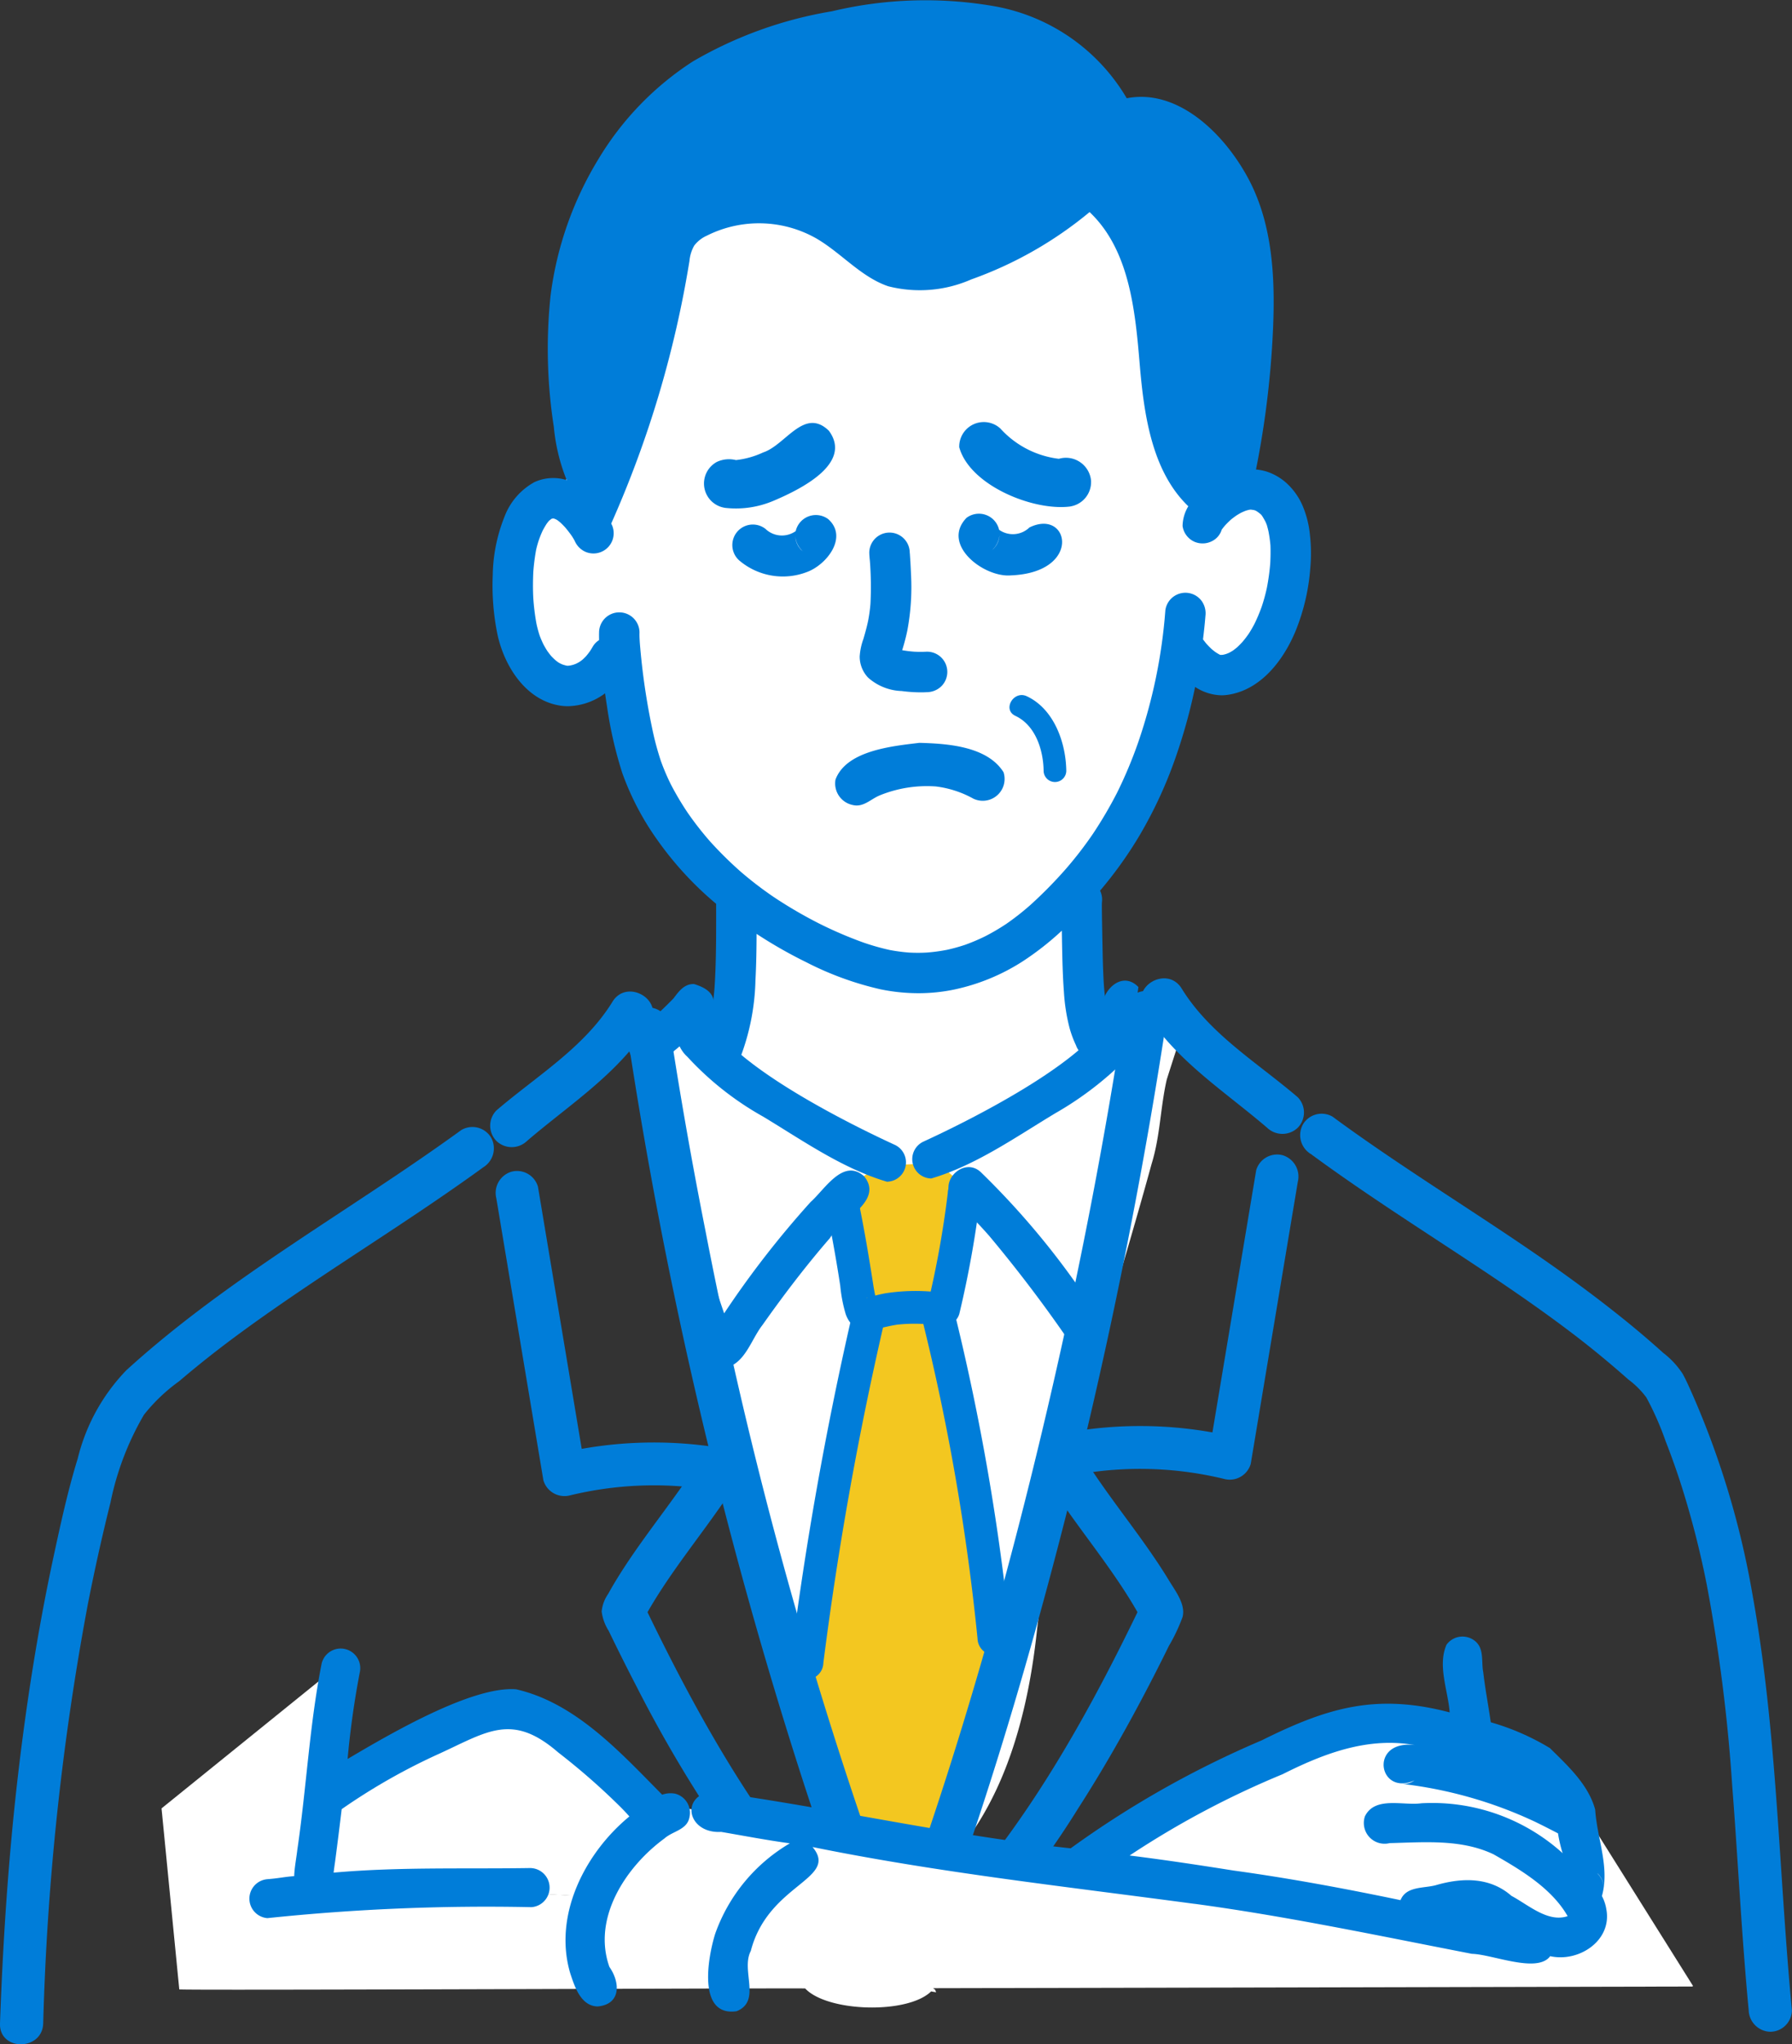 <svg id="グループ_45004" data-name="グループ 45004" xmlns="http://www.w3.org/2000/svg" xmlns:xlink="http://www.w3.org/1999/xlink" width="122.48" height="139.643" viewBox="0 0 122.48 139.643">
  <rect x="0" y="0" width="122.48" height="139.643" fill="#333333" stroke="none"/>
  <defs>
    <clipPath id="clip-path">
      <rect id="長方形_25558" data-name="長方形 25558" width="122.48" height="139.643" fill="#007dd9"/>
    </clipPath>
  </defs>
  <g id="グループ_45003" data-name="グループ 45003" clip-path="url(#clip-path)">
    <path id="パス_127261" data-name="パス 127261" d="M96.724,91.107l-.078,0-.072-.007-.066-.007-.061-.007-.056-.01-.054-.008-.051-.009-.049-.01-.046-.011-.042-.01-.042-.009-.042-.011L96.025,91l-.039-.011-.038-.011-.038-.012-.037-.012-.036-.012-.035-.012-.034-.013-.035-.012-.036-.014-.035-.013-.038-.014-.037-.015-.038-.015-.038-.015-.038-.015-.039-.015L95.4,90.77l-.037-.015-.034-.015-.032-.015-.033-.015-.031-.014-.029-.013-.028-.015-.03-.014-.028-.014-.029-.013-.028-.014-.029-.013L95,90.587l-.031-.015-.031-.014-.033-.015-.031-.016-.034-.015-.034-.016-.034-.016-.037-.016-.035-.017-.038-.017-.038-.017-.039-.019-.04-.018-.039-.017-.039-.018-.039-.017-.041-.018-.038-.016-.036-.016-.035-.015-.034-.015-.034-.015-.034-.015-.034-.015-.034-.016-.034-.015-.035-.016L94,90.134l-.035-.018-.036-.017-.038-.018-.038-.019-.039-.019-.039-.02L93.739,90l-.039-.02-.039-.019-.041-.02-.038-.019-.039-.019-.037-.017-.035-.017-.035-.018-.034-.018-.036-.017-.035-.018-.035-.018-.035-.017-.035-.017-.037-.019-.036-.019-.037-.019-.039-.019-.038-.02L93,89.632l-.042-.022-.042-.021-.044-.023-.045-.023-.046-.023-.049-.024-.049-.024-.051-.026-.052-.025-.055-.026-.054-.025-.054-.024-.054-.024L92.31,89.3l-.054-.024-.054-.024-.056-.024L92.09,89.2l-.057-.024-.058-.026-.059-.027-.062-.027-.062-.029-.065-.028L91.662,89l-.068-.029-.069-.031-.069-.03-.07-.031-.072-.029-.072-.03-.071-.029-.073-.029-.076-.032L90.95,88.7l-.074-.029-.077-.031-.078-.033-.078-.033-.08-.034-.079-.034-.078-.035-.08-.035-.08-.035-.078-.036-.075-.037-.075-.038-.069-.035-.069-.037-.066-.038-.065-.037-.065-.037-.062-.036-.062-.037L89.5,88l-.065-.038-.067-.038-.068-.039-.07-.039-.072-.038-.073-.038-.075-.039-.078-.039-.08-.039-.081-.039-.081-.039-.082-.039L88.52,87.5l-.083-.041-.083-.042-.086-.043-.086-.045-.089-.047L88,87.232l-.093-.05-.095-.053-.1-.054-.1-.054-.1-.055-.1-.056-.1-.055-.1-.055-.1-.055-.1-.055-.1-.055-.106-.054-.105-.054-.1-.051-.1-.05-.1-.049-.1-.049-.1-.047-.095-.047-.095-.048-.092-.047-.09-.047-.089-.049-.09-.05-.088-.05-.089-.051-.087-.052-.085-.051-.085-.054-.086-.055-.084-.055-.081-.054-.077-.055-.076-.054-.075-.055-.072-.055-.07-.054-.066-.052-.064-.051-.064-.05-.062-.051-.06-.05-.06-.048-.059-.049-.057-.047-.054-.046-.053-.046-.055-.046-.052-.047-.051-.046-.049-.046-.046-.045-.046-.046-.044-.047-.043-.049-.042-.048-.042-.049-.041-.05-.042-.051-.041-.052-.04-.052-.041-.054-.042-.055-.042-.055-.043-.058-.043-.056-.045-.058-.045-.058-.047-.059-.049-.062-.051-.062-.051-.064-.053-.061-.053-.06-.051-.056-.05-.056-.049-.054-.048-.051-.046-.05-.046-.049L82.445,83l-.042-.044-.043-.046-.042-.046-.042-.047-.043-.046-.042-.047-.045-.048-.043-.05-.045-.05-.046-.05-.045-.051-.045-.051-.047-.054-.048-.054-.047-.055-.049-.055-.046-.054-.047-.055-.047-.055-.048-.057-.047-.058-.049-.058-.049-.059-.05-.059-.049-.062-.051-.064-.052-.065-.052-.067-.051-.066-.051-.066-.051-.068-.052-.069-.051-.069-.052-.07-.05-.069-.05-.067-.049-.069-.047-.068-.043-.065.038-.027.042-.03.041-.028.041-.028L80.8,80.6l.036-.028.039-.025.038-.027.036-.025.037-.026.037-.024.036-.026.036-.024.036-.024.034-.024.035-.023.034-.024.034-.023.034-.022.034-.022.032-.021.033-.023.033-.021.033-.02.031-.022.031-.02.031-.02.031-.02.029-.02.032-.02.029-.019.031-.02.058-.038.029-.019.057-.038.057-.036.056-.038.055-.037.055-.038.055-.038.054-.038.051-.039.055-.038.051-.041.051-.039.027-.021.053-.041.051-.042.051-.043.05-.042.05-.044.049-.045.048-.045.049-.046.047-.047.047-.049.025-.025.024-.027.026-.028.025-.028.026-.028.024-.027.023-.028.023-.027.021-.027.041-.051a.527.527,0,0,0,.039-.051l.035-.05.031-.046.03-.047.027-.047.024-.047.024-.05.022-.056.021-.059.019-.066.009-.034.01-.035.008-.035.007-.038.008-.039L83.5,78l.008-.042.008-.042.007-.042.007-.044.007-.042.007-.043.007-.043.007-.043.006-.045.007-.044.007-.045.005-.047.007-.05.007-.049.007-.05.007-.053.008-.054.007-.055.008-.058.008-.058L83.645,77l.008-.062.009-.06.008-.062.008-.064.007-.062.009-.062.007-.061.007-.064.006-.066.005-.068.006-.068,0-.069,0-.073,0-.074,0-.075,0-.077,0-.074,0-.077,0-.077,0-.078,0-.08,0-.079,0-.081,0-.08,0-.079,0-.081,0-.081,0-.081,0-.08,0-.081,0-.081,0-.082v-.082l0-.086v-.085l0-.086v-.086l0-.086,0-.088,0-.088,0-.087,0-.089,0-.091,0-.09,0-.09,0-.089,0-.085,0-.082,0-.081,0-.08,0-.078,0-.078,0-.077,0-.077,0-.074,0-.074,0-.074,0-.072,0-.07,0-.07,0-.068,0-.066,0-.065,0-.064,0-.065,0-.062,0-.064,0-.064,0-.065,0-.064,0-.064,0-.061,0-.06,0-.059,0-.058,0-.058,0-.056,0-.056.006-.054,0-.054,0-.053,0-.053,0-.051,0-.05,0-.05,0-.049,0-.048,0-.047,0-.047,0-.046,0-.046,0-.044,0-.046,0-.043,0-.045,0-.043,0-.043,0-.042,0-.042,0-.042,0-.042,0-.042,0-.043,0-.042,0-.043,0-.042,0-.04,0-.042,0-.042,0-.041,0-.041,0-.04,0-.041,0-.039v-.041l0-.04,0-.041,0-.041V69.42l0-.043v-.049l0-.054L83.9,69.21l-.014-.068s-.015-.018-.031-.037l-.033-.035-.034-.037-.039-.041-.042-.042-.045-.045-.026-.024-.027-.027-.029-.028-.033-.03-.035-.031-.039-.037-.045-.039-.047-.042-.052-.047-.055-.048L83.22,68.5l-.063-.055-.064-.058-.065-.058-.066-.06-.066-.061-.066-.062-.065-.06-.064-.059-.063-.058-.061-.058-.059-.055-.058-.054-.057-.054-.055-.054-.055-.053-.056-.052-.054-.053-.055-.054-.058-.057-.059-.058-.059-.061-.062-.062-.061-.062-.06-.064-.061-.065-.062-.067-.064-.067-.062-.068-.061-.067-.06-.066-.061-.069-.062-.068-.062-.072-.064-.07-.064-.071-.064-.072-.065-.073-.067-.074-.067-.078-.068-.078-.068-.077-.066-.08-.069-.082-.068-.084-.067-.082-.066-.084-.064-.082-.062-.081-.064-.082-.063-.084-.062-.082-.06-.082-.059-.079-.059-.081L79.8,64.77l-.059-.081-.059-.083-.06-.081-.058-.081L79.5,64.36l-.061-.081-.062-.086-.064-.092-.065-.095-.064-.093-.064-.1-.062-.1-.064-.1-.061-.1-.06-.1-.058-.1-.057-.1-.055-.1-.054-.095-.051-.094-.051-.091-.049-.089-.05-.092-.047-.09-.049-.093-.048-.094-.049-.1-.049-.1-.05-.1L78.11,62l-.051-.108-.053-.112-.051-.113-.051-.113-.051-.115-.051-.115-.049-.115-.047-.113-.046-.111-.043-.109-.042-.109-.039-.107-.038-.107-.035-.108-.034-.108-.033-.108-.031-.112L77.336,60l-.028-.117-.028-.122-.027-.121-.027-.121L77.2,59.4l-.025-.124-.024-.123-.023-.118-.023-.119-.02-.113-.021-.112-.019-.108-.019-.108-.017-.108-.018-.105-.016-.106-.016-.109-.016-.114-.017-.116-.016-.12-.016-.119-.016-.117-.016-.116-.016-.114-.015-.114L76.813,57l-.014-.108-.012-.105-.012-.105-.011-.1-.011-.1-.011-.1-.01-.1-.011-.1-.01-.1-.01-.1-.011-.1-.011-.1-.012-.106-.014-.108-.013-.113-.016-.116-.016-.12-.017-.123-.018-.122-.017-.12-.019-.122-.018-.125-.019-.127-.019-.131-.017-.123-.017-.12L76.431,54l-.015-.112-.015-.108-.013-.106-.014-.1-.012-.1-.011-.094-.01-.089-.009-.087-.008-.085-.008-.082-.007-.078-.006-.074-.006-.073-.005-.069,0-.066,0-.065,0-.063,0-.059,0-.057,0-.055,0-.051,0-.05,0-.047,0-.046,0-.043,0-.042v-.039l0-.039,0-.038,0-.035V51.91l-.006-.065,0-.058-.006-.054-.008-.048-.007-.043-.008-.039-.009-.034-.018-.04-.025-.03-.071-.015-.043.015-.032.016-.039.026-.038.029-.043.038-.044.042-.046.047-.024.027-.027.029-.027.033-.029.035-.029.037-.032.039-.032.039-.033.042-.033.042-.034.043-.034.042-.033.042-.032.042-.034.043-.032.042-.034.041-.033.04-.032.041-.033.038-.033.038-.034.038-.034.037-.033.035-.032.034-.033.034-.034.033-.034.032-.033.03-.034.029-.035.03-.037.029-.038.028-.042.028-.041.028-.041.027-.042.027-.041.025-.043.026-.045.024-.043.024-.042.023-.042.022-.042.022-.04.021-.041.019-.04.02-.04.019-.038.018-.039.017-.038.018L74,53.285l-.04.016-.039.016-.04.016-.041.016-.04.015-.042.015-.042.014-.042.013-.042.012-.043.012-.044.012-.045.012-.045.011-.047.01-.046.011-.049.01-.047.011-.051.008-.049.009-.048.008-.05.008-.049.007-.05.007-.051.007-.051.007-.053.005-.054,0-.055,0-.054,0-.057,0h-.169l-.059,0-.059,0-.06-.006-.059-.006-.059-.005-.059-.008-.058-.01-.06-.011-.063-.012-.06-.012-.062-.016L71.7,53.48l-.064-.019-.065-.02-.066-.023-.065-.023-.065-.024-.066-.027-.067-.029-.069-.031-.068-.034-.068-.036-.066-.038-.068-.04-.067-.044-.066-.044L70.707,53l-.065-.047-.062-.047-.059-.049-.058-.051-.059-.051-.058-.054-.055-.053-.055-.054-.054-.057-.055-.059-.056-.063-.057-.066-.055-.068-.057-.07-.056-.076-.058-.08-.058-.084-.057-.083-.055-.086-.055-.089-.054-.089-.051-.089-.05-.09-.048-.089-.046-.085-.045-.083-.042-.081-.039-.08-.039-.075-.035-.073-.036-.07-.032-.07-.034-.072-.032-.074-.032-.076-.031-.077-.033-.081-.03-.089-.033-.093-.031-.1-.032-.1-.029-.107-.028-.107-.027-.108-.024-.108-.024-.108-.023-.109-.02-.1-.018-.1-.016-.1-.015-.1-.014-.1-.011-.095-.011-.093-.008-.1-.006-.094-.005-.1,0-.1,0-.1,0-.1,0-.1,0-.106,0-.107,0-.108.006-.109.006-.108L68.5,47.3l.008-.108.008-.107.01-.1.011-.1.009-.1.011-.1.012-.1.012-.1.015-.1.013-.1.016-.1.016-.1.016-.1.017-.1.019-.1.019-.095.019-.095.019-.089.019-.088.021-.086.02-.082.02-.082.02-.078.02-.077.022-.076.023-.074.022-.073.023-.071.024-.072.024-.072.026-.073.025-.073.027-.076.028-.075.028-.076.028-.074.029-.074.031-.075.031-.075.032-.073.031-.072.032-.071.034-.072.035-.073.035-.073.038-.073.037-.072.039-.072.039-.07.041-.072.042-.071.043-.071.042-.069.044-.07.045-.071.046-.069.049-.07.046-.069.049-.067.047-.066.049-.065.049-.064.048-.061.047-.059.047-.056.046-.054L70.44,42l.045-.05.044-.049.042-.046.042-.045.039-.042.038-.041.038-.038.037-.036.035-.035.034-.034.035-.033.037-.031.035-.029.035-.03.038-.028.037-.027.039-.025.039-.024.039-.023.039-.021.038-.02.037-.019.035-.019.035-.016.034-.016.034-.015.064-.027.059-.024.059-.02.055-.019.054-.018.051-.014.05-.012.05-.011.367-.182.02-.037.026-.082.011-.041.013-.049.014-.055a.551.551,0,0,0,.012-.064l.008-.036.007-.038.008-.043.007-.044.008-.046.008-.048.01-.053.008-.057.011-.062.01-.065L72.419,40l.012-.075.012-.079.015-.081.015-.086.015-.086L72.5,39.5l.018-.09.016-.094.019-.091.018-.092.017-.093.019-.092.019-.09.017-.09.019-.09.019-.089.021-.09.018-.088.021-.089.02-.093.021-.1.022-.1.023-.1.024-.111.025-.117.026-.124.029-.131.03-.134L73,37.177l.031-.14.034-.143.034-.143.035-.142.034-.135.033-.132.033-.129.032-.126.033-.121.031-.119.031-.113.03-.111.031-.11.033-.115.032-.115.035-.117.036-.12.038-.122.039-.129.043-.134.046-.139.047-.143.05-.143.048-.142.051-.144.053-.142.051-.139.052-.138.051-.135.05-.128.05-.127.05-.124.05-.124.053-.125.052-.124.054-.125.059-.13.064-.135.066-.137.069-.139.073-.139.078-.143.084-.148.085-.147.087-.148.086-.146.086-.14.082-.136.081-.131.077-.126.074-.12.07-.114.068-.111.065-.107.064-.105.064-.106.064-.107.063-.109.065-.109.065-.111.068-.114.07-.119.074-.125.078-.13.078-.128.08-.127.081-.13.084-.13.082-.127.08-.125.078-.119.074-.114.072-.112.07-.109.069-.107.068-.107.068-.105.066-.1.069-.108.072-.109.073-.112.077-.116.077-.116.082-.12.086-.124.09-.129.093-.128.095-.13.1-.128.1-.125.1-.122.095-.119.093-.116.092-.11.087-.107.089-.1.089-.1.089-.1.092-.1.093-.1.092-.1.095-.1.1-.1.105-.1.112-.1.113-.1.117-.107.122-.109.125-.111.127-.111.127-.112.124-.108.12-.105.119-.1.115-.1.111-.1.108-.093.1-.089.1-.088.1-.086.1-.086.1-.088.1-.088.105-.087.107-.089.111-.094.111-.095.112-.095.113-.1.113-.1.113-.1.116-.1.117-.1.117-.1.115-.1.113-.1.112-.1.116-.1.117-.1.12-.1.12-.1.122-.1.129-.1.135-.105.141-.107.143-.105.148-.107.147-.1.148-.1.151-.1.151-.1.15-.1.146-.092.143-.089.139-.084.136-.082.132-.077.13-.074L86.6,19.1l.123-.069.12-.065.121-.065.123-.064.121-.064.124-.062.125-.062.128-.061.13-.064.131-.06.131-.061.13-.058.124-.057.119-.052.115-.05.11-.047.107-.046.1-.044.1-.042.092-.039.09-.038.085-.035.085-.036.084-.034L89.4,17.8l.08-.031.083-.034.084-.033.088-.034.087-.034.089-.034.092-.035.092-.035.093-.035.1-.037.1-.035.093-.036.095-.036.093-.035.09-.034.09-.034.087-.034.087-.031.085-.031.082-.031.081-.028.08-.029.078-.027.078-.028.078-.027.08-.026.081-.026.081-.027.08-.026.078-.025.075-.023.074-.023.073-.023.069-.022.067-.02.065-.019.062-.019.061-.019.058-.018.058-.016.055-.017.057-.015.056-.018.059-.016.061-.018L93,16.546l.066-.018.068-.017.073-.019.073-.019.078-.02.077-.019.077-.019.078-.019.08-.017.078-.019.081-.019.082-.017.08-.019.085-.016.085-.02.089-.02.093-.02.1-.019.1-.02.1-.023.1-.019.1-.019.1-.022.1-.02.1-.02.1-.017.1-.022.1-.019.1-.02.1-.02.1-.02.1-.022.1-.021.1-.024.105-.023.109-.026.109-.024.111-.027.115-.025.117-.028.123-.025.126-.026.126-.023.126-.024.13-.023.132-.022.135-.02.138-.018.135-.018.138-.015.139-.015.14-.013.142-.012.145-.011.143-.011.146-.008.152-.008.155-.008.158-.007.156-.005.157-.006.155,0,.158,0,.157,0h.3l.146,0,.146,0,.143.006.139.008.138.008.135.011.134.012.133.014.131.015.129.015.127.015.123.016.123.018.123.016.121.018.124.018.123.019.122.019.125.019.128.022.13.021.134.026.134.028.132.027.133.033.136.033.142.034.146.038.146.038.146.039.144.039.15.041.151.042.152.042.156.043.155.043.153.044.152.043.153.043.152.044.152.045.15.046.146.045.146.046.146.047.144.047.144.049.142.048.138.05.138.051.138.052.135.055.133.055.134.058.13.057.129.058.131.061.134.062.135.064.134.063.136.067.138.069.142.073.143.075.141.079.142.079.139.081.139.086.136.087.134.088.132.089.128.088.126.089.127.09.129.093.127.094.129.093.127.095.127.1.128.1.13.1.13.1.129.1.124.1.123.1.119.1.116.1.111.1.108.1.1.094.1.093.1.095.1.1.094.095.09.095.087.093.086.1.084.094.084.1.082.1.078.094.078.1.077.1.077.1.074.1.074.1.07.1.07.1.069.1.068.1.066.1.065.1.064.1.06.1.059.105.061.109.058.111.059.113.058.116.055.116.055.119.054.12.053.126.052.129.05.132.053.138.051.143.051.146.05.151.05.151.048.148.047.147.046.15.044.148.045.147.045.147.042.145.042.143.041.143.042.146.041.147.039.148.041.15.039.154.039.159.038.162.038.166.036.169.034.169.033.168.032.171.03.173.029.174.027.174.026.172.025.17.023.171.023.172.021.171.02.17.02.167.017.168.016.169.016.17.015.171.014.171.014.171.011.17.011.173.011.173.008.17.008.168.008.165.008.159.007.159.007.16.007.157.005.152.006.15,0,.147,0,.147,0,.148,0,.15,0,.151,0,.15,0,.149v.153l0,.157,0,.158,0,.161,0,.158,0,.157v.16l0,.161v.158l0,.153v.441l0,.138v.266l0,.127V36.8l0,.138,0,.144,0,.152,0,.161,0,.161,0,.164-.006.166-.005.166-.006.162-.005.158-.006.15-.006.143-.005.139-.007.132-.005.127-.006.12-.007.112-.006.108-.005.1-.007.1-.005.091-.006.086-.007.082-.006.078-.006.076-.007.073-.005.069-.006.066-.007.064-.006.06-.006.06-.007.056-.005.055-.007.054-.005.051-.007.051-.005.05-.007.05-.007.051-.008.05-.007.049-.008.047-.007.047-.008.046-.007.044-.007.042-.008.043-.007.039-.007.039-.007.038-.007.037-.007.038-.007.037-.008.038-.007.038-.008.038-.007.038-.008.04-.008.04-.008.039-.007.041-.008.041-.008.039-.007.038-.007.038-.007.037-.012.065-.009.052-.006.038,0,.039c.028,0,.039,0,.042-.006l.06-.048.033-.02.041-.023L116.4,42l.054-.028.062-.028.034-.016.035-.016.038-.016.04-.018.042-.019.043-.018.044-.02.046-.019.049-.02.05-.02.05-.022.053-.021.052-.022.053-.021.054-.022.055-.021.054-.022.055-.02.057-.022.055-.022.056-.02.057-.02.056-.02.058-.019.058-.02.057-.019.059-.018.058-.019.058-.018.059-.017.06-.016.058-.016.059-.016.058-.015.059-.015.059-.015.056-.014.061-.012.056-.011.058-.012.058-.011.056-.01.057-.008.056-.007.055-.007.055,0,.055,0,.055,0,.054,0h.108l.054,0,.053,0,.052,0,.053,0,.052.006.052.006.051.007.05.008.051.008.051.009.05.01.051.012.05.012.05.013.049.014.049.015.048.016.049.017.047.018.047.02.046.02.047.021.046.023.046.023.044.025.046.025.044.026.043.028.043.028.043.029.043.029.045.032.043.032.042.034.042.034.042.035.041.037.041.036.04.04.041.039.039.04.039.042.038.042.038.045.038.046.037.047.036.047.035.05.034.05.035.052.033.054.032.054.033.056.031.058.03.058.029.06.028.062.025.065.028.065.026.067.024.069.025.07.023.07.023.073.023.074.02.075.02.077.02.077.019.08.019.081.016.082.016.082.015.083.014.085.013.086.012.087.011.089.009.09.01.09.009.093.007.093.007.095.006.1.005.1,0,.1,0,.1,0,.1,0,.1v.2l0,.1,0,.1,0,.1,0,.1-.005.1-.006.1-.008.1-.008.1-.009.105-.011.106-.011.105-.013.107-.014.106-.016.107-.016.107-.017.108-.02.108-.02.108-.021.108-.022.107-.024.108-.024.108-.025.108-.028.107-.028.107-.028.107-.031.107-.032.105-.032.105-.034.105-.036.106-.036.1-.037.1-.039.1-.041.1-.041.1-.042.1-.043.1-.044.1-.046.1-.047.1-.047.1-.049.1-.05.1-.05.095-.051.094-.051.093-.053.09-.052.089-.054.089-.054.088-.055.086-.055.084-.057.083-.057.082-.058.081-.056.08-.059.077-.058.077-.059.075-.061.073-.059.072-.06.07-.061.068-.06.067-.063.065-.062.062-.062.062-.064.061-.062.058-.064.057-.064.055-.063.054-.065.053-.064.05-.065.05-.065.047-.065.047-.066.045-.065.043-.065.042-.064.041-.067.04-.065.038-.065.036-.066.036-.065.034-.065.031-.066.031-.065.03-.067.027-.065.027-.065.024-.067.023-.065.021-.066.02-.067.018-.065.017-.066.016-.068.012-.066.012-.065.012-.065.009-.065.009-.066.005-.065.006-.064,0-.065,0-.064,0-.063,0-.064,0-.063,0-.062-.006-.06-.005-.062-.008-.059-.008-.061-.01-.061-.012-.057-.013-.059-.015-.055-.015-.057-.016-.056-.018-.055-.02-.055-.02-.054-.021-.054-.023-.052-.024-.051-.024-.051-.027-.05-.027-.05-.028-.048-.029-.047-.03-.046-.033-.046-.033-.045-.032-.046-.034-.041-.035-.042-.037-.042-.036-.039-.038-.04-.038-.039-.039-.036-.039-.037-.041-.035-.04-.035-.042-.034-.04-.033-.042-.031-.042-.031-.042-.03-.043-.029-.042-.027-.042-.028-.042-.026-.041L114.752,52l-.024-.041-.024-.041-.023-.041-.022-.04-.021-.039-.019-.034-.018-.031h0c-.01,0-.03-.025-.037-.034l.023.034.008.051.006.059,0,.07v.039l0,.042v.09l0,.049v.051l0,.054,0,.055,0,.058,0,.059-.005.061-.006.064-.006.066-.007.066-.007.069-.008.071-.01.072-.009.074-.011.075-.011.077-.012.078-.012.081-.015.081-.013.083-.015.084-.017.085-.016.086-.018.088-.017.088-.019.09-.019.091-.02.09-.02.091-.021.092-.022.093-.024.093-.023.095-.023.094-.024.094-.024.1-.026.095-.025.1-.025.1-.027.1-.027.1-.027.1-.028.1-.028.1-.028.1-.03.1-.029.1-.031.1-.031.1-.033.1-.033.1-.034.1-.034.1-.035.1-.037.1-.036.1-.038.1-.038.1-.038.105-.041.1-.039.105-.041.107-.04.105-.042.107-.042.108-.042.106-.043.108-.043.108-.043.108-.045.109-.046.109-.044.11-.045.11-.046.111-.047.112-.047.112-.047.112-.049.114-.047.113-.048.113-.049.114-.048.115-.05.115-.048.115-.05.115-.05.114-.05.116-.05.115-.051.115L112,60.6l-.05.115-.05.115-.05.113-.05.115-.05.113-.05.112-.048.114-.05.111-.048.112-.048.109-.049.111-.049.108-.047.108-.048.107-.047.105-.049.1-.047.1-.049.1-.048.1-.047.1-.049.1-.049.1-.048.1-.05.1-.049.1-.05.1-.05.1-.05.1-.05.095-.051.094-.051.094-.051.093-.051.092-.051.09-.051.09-.053.09-.052.089-.051.089-.053.088-.052.088-.053.086-.053.086-.052.086L109.8,65l-.052.085-.054.084-.053.084-.054.083-.053.082-.052.082-.054.081-.052.08-.053.079-.054.08-.053.078-.052.077-.053.077-.053.077L109,66.21l-.052.076-.053.074-.051.074-.051.073-.051.071-.051.07-.05.072-.05.07-.049.069-.048.065-.047.066-.046.065-.045.062-.045.061-.042.059-.042.059-.041.057-.038.055-.038.054-.037.053-.035.051-.034.051-.033.048-.031.047-.029.047-.028.046-.028.045-.025.045-.026.043-.023.043-.023.042-.022.042-.019.042-.019.041-.018.042-.017.041-.016.042-.014.041-.013.042-.012.042-.011.043-.011.043-.008.043-.008.044-.008.044-.007.045-.007.046-.006.047,0,.046,0,.049,0,.047,0,.05,0,.05,0,.05V69.2l0,.054v.056l0,.058,0,.058,0,.06,0,.061,0,.064,0,.063,0,.065,0,.068.006.067,0,.069.006.07.006.07.005.072.007.073.005.073.007.073.006.076.007.074.007.077.007.077.008.077.007.078.007.08.008.08.007.081.008.081.008.082.007.084.008.083.008.085.007.085.008.086.008.088.008.087.007.088.008.087.008.089.008.089.008.09.008.089.008.09.01.09.008.09.008.089.01.09.01.091.009.089.01.09.009.089.01.09.011.089.01.089.011.089.01.088.011.089.009.088.011.088.009.087.011.086.009.086.011.086.01.086.011.085.011.087.011.085.009.083.011.085.011.084.012.083.011.084.011.084.012.082.011.083.012.082.011.081.012.082.011.081.012.081.012.079.012.078.011.08.012.077.012.077.013.077.012.077.013.075.014.075.013.074.014.074.015.075.015.073.015.073.015.072.015.073.018.071.015.071.017.07.016.07.018.069.016.069.019.068.017.066.019.066.019.066.019.065.02.064.02.064.02.063.021.062.023.062.023.06.023.061.023.059.027.059.023.059.027.058.026.058.025.058.027.055.026.057.027.055.027.054.028.054.027.052.028.052.028.051.028.05.03.05.028.049.03.047.029.047.031.044.032.046.031.042.031.043.031.043.032.042.033.041.033.039.033.038.033.038.032.037.034.035.033.035.034.033.034.034.034.031.034.031.033.029.034.028.034.028.034.027.034.025.034.026.034.024.032.024.034.023.034.021.034.022.035.02.034.019.034.019.034.018.034.016.033.016.034.015.033.013.032.014.033.012.033.012.062.02.063.016.058.016v0l.062.01.059,0,.059,0,.059-.006.058-.008a.1.1,0,0,1,.036-.01c.014,0,.019.007.02.015l.058-.034.055-.018.055-.021.054-.024.052-.026.053-.029.052-.033.051-.034.05-.038.052-.038.047-.041s.043-.035.051-.04l.046-.039.048-.038.046-.035.047-.032.044-.027.043-.024.045-.017.043-.012.046-.007h.046l.045,0,.05.014.048.016.051.021.054.028.056.034.059.038.031.023.033.023.032.024.033.025.034.027.035.03.036.029.036.031.037.034.037.034.038.035.038.037.039.038.039.038.04.039.041.04.041.042.042.042.042.043.042.043.014.014-.15.116-.171.133-.18.14-.187.143-.192.146-.192.146-.189.142-.191.143-.192.14-.185.138-.179.132-.173.127-.162.12-.154.115-.152.116-.151.118-.147.116-.142.116-.142.118-.141.12-.144.126-.144.128-.144.13-.146.134-.146.132-.146.137-.15.139-.148.138-.146.132-.141.128-.139.124-.14.122-.135.116-.134.111-.131.108-.134.106-.136.105-.142.108-.146.11-.151.113-.157.113-.162.118-.169.121-.174.125-.175.126-.178.124-.177.125-.173.12-.173.12-.174.121-.173.118-.175.119-.17.113-.162.108-.16.108-.162.111-.159.109-.157.109-.152.108-.147.107-.146.107-.144.107-.142.106-.139.1-.136.1-.131.1-.13.1-.127.1-.125.089-.118.085-.115.081-.109.075-.108.073-.108.073-.108.073-.111.073-.113.073-.115.074-.12.075-.126.077-.132.078-.135.078-.138.077-.14.077-.143.074-.144.073-.142.069-.138.065-.134.061-.13.056-.127.054-.127.052-.125.051-.123.049-.12.047-.117.046-.117.043-.115.042L98.8,90.7l-.112.038-.108.035-.1.032-.1.028-.1.028-.1.025-.1.024-.095.024-.092.021-.1.022L97.7,91l-.093.019-.091.017-.094.016-.091.014-.094.013-.093.011-.09.008-.086.006-.085,0-.082,0Z" transform="translate(-33.673 -7.572)" fill="#fff"/>
    <path id="パス_127262" data-name="パス 127262" d="M122.1,67.473a6.754,6.754,0,0,0-.509-1.942,4.49,4.49,0,0,0-1.1-1.527,3.762,3.762,0,0,0-1.382-.786,3.816,3.816,0,0,0-2.79.275,6.625,6.625,0,0,0-1.958,1.446,2.7,2.7,0,0,0-.958,2.009,1.386,1.386,0,0,0,.831,1.085,1.413,1.413,0,0,0,1.235-.079,1.3,1.3,0,0,0,.61-.754c0-.006.005-.009.008-.014.077-.105.158-.206.242-.3.108-.116.22-.227.337-.335s.253-.2.385-.3c.121-.078.245-.151.374-.22.1-.045.193-.086.291-.124.076-.024.15-.045.227-.064l.078-.012h.058c.057.007.115.015.172.024l.1.025c.018.007.035.015.052.023.041.023.081.047.122.073.074.054.147.111.217.169l.041.041c.019.024.038.048.056.074q.124.194.231.4c.029.067.058.136.086.205.046.153.086.307.121.464a9.268,9.268,0,0,1,.131.937c.015.411.008.818-.013,1.229a15.042,15.042,0,0,1-.231,1.681,12.129,12.129,0,0,1-.348,1.27,11.576,11.576,0,0,1-.494,1.179c-.123.235-.254.464-.4.687q-.2.288-.429.558c-.114.124-.232.243-.355.359-.094.079-.19.154-.29.227-.073.046-.147.089-.223.131s-.155.069-.235.1c-.059.018-.117.034-.177.049-.038.007-.074.012-.112.016s-.059,0-.089,0l-.038,0-.039-.018c-.09-.05-.179-.1-.266-.16s-.19-.143-.282-.22c-.125-.117-.245-.241-.361-.37-.079-.093-.151-.194-.227-.291.066-.537.124-1.074.167-1.613a1.447,1.447,0,0,0-.275-1.033,1.383,1.383,0,0,0-2.465.658,35.974,35.974,0,0,1-1.851,9.008,30,30,0,0,1-1.467,3.491,28.894,28.894,0,0,1-1.629,2.769,26.178,26.178,0,0,1-1.852,2.4,30.129,30.129,0,0,1-2.431,2.469,17.948,17.948,0,0,1-1.633,1.281,14.76,14.76,0,0,1-1.463.858,13.311,13.311,0,0,1-1.354.575A12.234,12.234,0,0,1,97.3,95.9a11.857,11.857,0,0,1-1.389.188,11.125,11.125,0,0,1-1.2,0,12.15,12.15,0,0,1-1.321-.176,15.988,15.988,0,0,1-1.8-.509,27.684,27.684,0,0,1-3.018-1.294,30.388,30.388,0,0,1-3.119-1.82,25.073,25.073,0,0,1-2.236-1.712l0,0a26.058,26.058,0,0,1-2.11-2.082,21.721,21.721,0,0,1-1.521-1.947A19.863,19.863,0,0,1,78.428,84.6a15.322,15.322,0,0,1-.683-1.6,19.455,19.455,0,0,1-.6-2.257,46.113,46.113,0,0,1-.836-5.782c-.016-.243-.033-.489-.024-.731a1.382,1.382,0,1,0-2.764,0c-.006.17,0,.343,0,.515a1.294,1.294,0,0,0-.434.45c-.059.1-.12.205-.185.3-.081.115-.166.224-.256.331-.069.076-.142.147-.216.216s-.131.105-.2.156-.141.085-.212.124-.139.061-.209.088-.143.041-.213.058-.128.019-.193.027h-.047l-.078-.011c-.067-.018-.135-.037-.2-.056s-.146-.058-.217-.091l-.133-.077c-.073-.054-.145-.11-.216-.168-.093-.086-.183-.175-.27-.268-.089-.109-.174-.22-.256-.335-.1-.155-.191-.313-.277-.475-.092-.19-.174-.383-.249-.581a8.075,8.075,0,0,1-.219-.816,15.614,15.614,0,0,1-.216-1.744c-.032-.593-.026-1.186,0-1.778a14.6,14.6,0,0,1,.195-1.527c.054-.236.12-.47.2-.7.075-.208.157-.413.251-.613.082-.157.173-.309.268-.459.046-.062.092-.122.14-.182.013-.013.026-.024.038-.036.048-.041.1-.08.15-.116v0l.016-.007c.021-.007.043-.012.066-.017l.034-.006.013,0,.083.023.092.039c.033.017.065.036.1.056.065.047.127.1.189.148.12.111.235.227.346.348q.239.282.45.583c.072.109.14.222.2.336l.008.017a1.434,1.434,0,0,0,.735.734,1.383,1.383,0,0,0,1.812-1.812,7.136,7.136,0,0,0-.954-1.471,5.14,5.14,0,0,0-1.787-1.479,3.068,3.068,0,0,0-2.57,0,4.5,4.5,0,0,0-2.046,2.369,11.176,11.176,0,0,0-.8,3.965,16.706,16.706,0,0,0,.312,4.015c.455,2.195,1.948,4.585,4.351,4.923a3.418,3.418,0,0,0,.472.033,4.394,4.394,0,0,0,2.468-.826c.025-.018.047-.04.072-.058.043.29.084.579.131.868a27.8,27.8,0,0,0,1.05,4.586,18.738,18.738,0,0,0,2.36,4.518,22.914,22.914,0,0,0,4.053,4.41c0,1.908.016,3.818-.109,5.721a17.441,17.441,0,0,1-.258,1.941,12.256,12.256,0,0,1-.354,1.326c-.119.325-.253.646-.4.958-.12.23-.249.452-.39.668q-.168.239-.358.462l-.158.168a1.379,1.379,0,0,0,.988,2.356,1.327,1.327,0,0,0,.966-.4A8.482,8.482,0,0,0,83.12,103.4a15.821,15.821,0,0,0,1.09-5.423c.057-1.055.073-2.11.077-3.166a31.485,31.485,0,0,0,3.406,1.942A21.539,21.539,0,0,0,92.769,98.6a12.925,12.925,0,0,0,2.577.264,11.978,11.978,0,0,0,2.379-.236,14,14,0,0,0,4.768-1.952,19.825,19.825,0,0,0,2.657-2.084c.006.281.009.562.014.842.021,1.115.045,2.23.129,3.344a12.779,12.779,0,0,0,.391,2.483,7.194,7.194,0,0,0,.431,1.153,1.307,1.307,0,0,0,.177.344,6.187,6.187,0,0,0,1.562,1.866,1.322,1.322,0,0,0,.829.285,1.38,1.38,0,0,0,.86-2.474c-.038-.031-.077-.062-.114-.094-.11-.1-.216-.207-.318-.318-.085-.1-.167-.208-.244-.317-.06-.1-.117-.2-.175-.3-.074-.194-.173-.383-.248-.577a7.543,7.543,0,0,1-.2-.741,15.98,15.98,0,0,1-.226-1.883c-.065-1.059-.078-2.12-.1-3.181-.009-.524-.02-1.049-.027-1.573,0-.263-.011-.528,0-.791a.064.064,0,0,0,0-.015.067.067,0,0,1,0,.013v0a1.409,1.409,0,0,0-.127-.8,27.76,27.76,0,0,0,2.558-3.538,29.528,29.528,0,0,0,2.5-5.264,37.943,37.943,0,0,0,1.439-5.115,3.374,3.374,0,0,0,1.8.572,2.857,2.857,0,0,0,.413-.03c2.313-.325,3.885-2.443,4.7-4.479a14.232,14.232,0,0,0,.961-4.214,11.133,11.133,0,0,0-.037-2.316" transform="translate(-32.576 -31.017)" fill="#007dd9"/>
    <path id="パス_127263" data-name="パス 127263" d="M113.233,6.715A13.17,13.17,0,0,0,104.281.443a27.5,27.5,0,0,0-11.2.328A27.935,27.935,0,0,0,83.588,4.19a20.463,20.463,0,0,0-6.462,6.672,23.581,23.581,0,0,0-3.274,9.325,34.688,34.688,0,0,0,.223,8.979A12.842,12.842,0,0,0,75.08,33.1a4.972,4.972,0,0,0,2.907,2.686,72.729,72.729,0,0,0,5.357-17.96,2.6,2.6,0,0,1,.322-1.043,2.2,2.2,0,0,1,.864-.683A7.939,7.939,0,0,1,92,16.279c1.712.99,3.05,2.63,4.92,3.273a8.741,8.741,0,0,0,5.687-.465,26.648,26.648,0,0,0,8.085-4.6c2.7,2.555,3.112,6.638,3.422,10.346s.9,7.816,3.79,10.16a12.028,12.028,0,0,1,3.984-2.06,63.026,63.026,0,0,0,1.339-10.4c.159-3.531-.018-7.219-1.686-10.335s-4.84-6.162-8.308-5.486" transform="translate(-36.221 0)" fill="#007dd9"/>
    <path id="パス_127264" data-name="パス 127264" d="M109.935,11.391a9.486,9.486,0,0,0,4.257,8.676c.836.548,1.613-.793.782-1.338a7.943,7.943,0,0,1-3.489-7.338c.088-.992-1.461-.986-1.549,0" transform="translate(-54.048 -5.237)" fill="#007dd9"/>
    <path id="パス_127265" data-name="パス 127265" d="M122.728,11.382a9.953,9.953,0,0,0,4.467,8.583c.833.551,1.611-.789.782-1.338a8.371,8.371,0,0,1-3.7-7.246c.034-1-1.515-1-1.549,0" transform="translate(-60.354 -5.23)" fill="#007dd9"/>
    <path id="パス_127266" data-name="パス 127266" d="M158.417,31.829a10.932,10.932,0,0,1-3.352,4.792c-.765.64.335,1.731,1.1,1.1a12.432,12.432,0,0,0,3.751-5.475c.33-.943-1.166-1.348-1.494-.412" transform="translate(-76.132 -15.392)" fill="#007dd9"/>
    <path id="パス_127267" data-name="パス 127267" d="M157.188,48.922a3.44,3.44,0,0,0,4.388-2.975Z" transform="translate(-77.304 -22.596)" fill="#007dd9"/>
    <path id="パス_127268" data-name="パス 127268" d="M92.376,167.7c2.067,6.349,2.51,12.846,5.02,18.9,1.624,3.544,3.691,7.383,7.087,9.6,6.053-3.987,8.268-11.369,9.006-18.457,1.329-10.926,4.872-20.966,7.825-31.745.591-1.92.591-3.839,1.034-5.759.272-.856.544-1.7.817-2.542a28.243,28.243,0,0,1-2.391-2.466c-2.943,2.074-5.445,4.691-8.511,6.6-3.541,2.638-6.626,4.987-10.852,2.112-2.877-1.381-5.935-2.58-8.475-4.541a46.854,46.854,0,0,1-3.308-3.909,23.238,23.238,0,0,0-3.008,2.3c.326,1.444.68,2.892.882,4.37,1.328,8.859,2.067,17.275,4.872,25.544" transform="translate(-42.6 -66.503)" fill="#fff"/>
    <path id="パス_127269" data-name="パス 127269" d="M110.667,157.942l2.3-1.441,3.923-.166,1.453,1.273-1.453,8.122,4.114,24.2-6.846,20.26-6.846-20.149,3.936-23-1.239-8.041Z" transform="translate(-52.776 -76.884)" fill="#f3c720"/>
    <path id="パス_127270" data-name="パス 127270" d="M94.776,133.7c.031.012.056.033.086.044l-.086-.044" transform="translate(-46.61 -65.751)" fill="#007dd9"/>
    <path id="パス_127271" data-name="パス 127271" d="M105.754,143.885c-3.414-1.57-10.5-5.173-12.441-8.239a1.328,1.328,0,0,0-.457-1.972c-2.462-.783-2.681,2.945-1.272,4.193a20.854,20.854,0,0,0,5.193,4.1c2.7,1.63,5.415,3.544,8.455,4.443a1.321,1.321,0,0,0,.522-2.526" transform="translate(-44.613 -65.687)" fill="#007dd9"/>
    <path id="パス_127272" data-name="パス 127272" d="M100.4,145.391c-1.422-1.251-2.676.908-3.64,1.762a65.194,65.194,0,0,0-5.915,7.611c-1.888-5.411-3.076-11.036-5.351-16.312,1.205-1.256,7.268-5,3.291-6.183-.664-.023-1.046.507-1.4.98a29.787,29.787,0,0,1-3.3,2.918c.315.813.637,1.618.959,2.423v-.148c.79,6.986,4.255,13.278,5.79,20.07,1.432-.257,1.834-1.932,2.628-2.948,1.427-2.02,2.926-3.992,4.544-5.863l-.013.014c.037-.041.075-.084.111-.126l-.033.039c.77-1.3,3.729-2.537,2.33-4.238" transform="translate(-41.351 -65.048)" fill="#007dd9"/>
    <path id="パス_127273" data-name="パス 127273" d="M138.141,132.25c-1.387-1.431-3.167,1.011-2.238,2.314-1.93,3.055-9.027,6.671-12.441,8.239a1.321,1.321,0,0,0,.522,2.525c3.04-.9,5.749-2.813,8.454-4.443a22.754,22.754,0,0,0,4.987-3.843c.163-1.576.5-3.189.716-4.792" transform="translate(-60.333 -64.825)" fill="#007dd9"/>
    <path id="パス_127274" data-name="パス 127274" d="M138.274,164.381c-.247.757-.5,1.512-.763,2.265a54.549,54.549,0,0,0-7.69-9.373c-1.19-1.223-3.095.68-1.865,1.864a30.745,30.745,0,0,1,2.33,2.374l-.034-.039.111.126-.013-.014a94.265,94.265,0,0,1,6.274,8.4,23.135,23.135,0,0,0,1.65-5.6" transform="translate(-62.732 -77.151)" fill="#007dd9"/>
    <path id="パス_127275" data-name="パス 127275" d="M84.36,137.289a323.077,323.077,0,0,0,11.931,50.765q2.16,6.694,4.673,13.266a1.519,1.519,0,0,0,1.816,1.031,1.487,1.487,0,0,0,1.031-1.816,304.224,304.224,0,0,1-14.122-49.872q-1.4-7.051-2.482-14.16a1.487,1.487,0,0,0-1.816-1.031,1.514,1.514,0,0,0-1.031,1.816" transform="translate(-41.475 -66.602)" fill="#007dd9"/>
    <path id="パス_127276" data-name="パス 127276" d="M74.282,133.978c-1.923,3.123-5.2,5.082-7.929,7.421a1.489,1.489,0,0,0,0,2.088,1.507,1.507,0,0,0,2.088,0c2.954-2.533,6.307-4.634,8.391-8.019,1-1.623-1.554-3.108-2.55-1.491" transform="translate(-32.422 -65.546)" fill="#007dd9"/>
    <path id="パス_127277" data-name="パス 127277" d="M66.722,159.265q1.608,9.632,3.217,19.264a1.5,1.5,0,0,0,1.816,1.031,24.392,24.392,0,0,1,9.618-.377,1.522,1.522,0,0,0,1.816-1.031,1.489,1.489,0,0,0-1.031-1.816,28.157,28.157,0,0,0-11.188.377l1.816,1.032q-1.608-9.633-3.217-19.264a1.488,1.488,0,0,0-1.816-1.031,1.512,1.512,0,0,0-1.031,1.816" transform="translate(-32.799 -77.409)" fill="#007dd9"/>
    <path id="パス_127278" data-name="パス 127278" d="M87.415,196.189c-1.568,2.42-3.411,4.647-4.982,7.064-.377.579-.738,1.169-1.072,1.774a2.545,2.545,0,0,0-.446,1.2,3.22,3.22,0,0,0,.479,1.322q.926,1.917,1.907,3.807a90.206,90.206,0,0,0,9.148,14.418,50.376,50.376,0,0,0,6.169,6.57,1.512,1.512,0,0,0,2.088,0,1.491,1.491,0,0,0,0-2.088c-7.582-6.678-12.726-15.764-17.04-24.774v1.491c1.761-3.318,4.264-6.15,6.3-9.292,1.037-1.6-1.519-3.082-2.55-1.491" transform="translate(-39.793 -96.148)" fill="#007dd9"/>
    <path id="パス_127279" data-name="パス 127279" d="M31.549,151.659c-7.6,5.518-15.926,10.067-22.908,16.417a13.183,13.183,0,0,0-3.329,6.04c-.7,2.268-1.2,4.607-1.7,6.927-1.042,4.889-1.817,9.833-2.393,14.8C.572,201.439.2,207.066,0,212.7c-.067,1.9,2.887,1.9,2.953,0a181.4,181.4,0,0,1,3.062-28.69q.683-3.472,1.54-6.908a19.6,19.6,0,0,1,2.283-5.977,11.909,11.909,0,0,1,2.394-2.283q1.268-1.081,2.585-2.1c1.768-1.366,3.6-2.653,5.444-3.908,4.25-2.888,8.617-5.6,12.777-8.621a1.519,1.519,0,0,0,.53-2.02,1.488,1.488,0,0,0-2.02-.53" transform="translate(0 -74.479)" fill="#007dd9"/>
    <path id="パス_127280" data-name="パス 127280" d="M135.143,134.294c-1.311,8.658-2.969,17.264-4.924,25.8-2,8.721-4.3,17.378-7,25.908-1.439,4.544-2.995,9.052-4.7,13.5a1.487,1.487,0,0,0,1.031,1.816,1.509,1.509,0,0,0,1.816-1.031c3.088-8.037,5.684-16.259,7.969-24.558q3.581-13,6.158-26.253,1.4-7.172,2.5-14.4a1.524,1.524,0,0,0-1.031-1.816,1.487,1.487,0,0,0-1.816,1.031" transform="translate(-58.248 -65.515)" fill="#007dd9"/>
    <path id="パス_127281" data-name="パス 127281" d="M153.686,133.694c2.083,3.385,5.437,5.486,8.391,8.019a1.515,1.515,0,0,0,2.088,0,1.489,1.489,0,0,0,0-2.088c-2.728-2.339-6.007-4.3-7.929-7.421-.995-1.616-3.55-.134-2.55,1.491" transform="translate(-75.469 -64.674)" fill="#007dd9"/>
    <path id="パス_127282" data-name="パス 127282" d="M155.716,156.269q-1.608,9.632-3.217,19.264l1.816-1.031a28.145,28.145,0,0,0-11.188-.377,1.488,1.488,0,0,0-1.032,1.816,1.512,1.512,0,0,0,1.816,1.031,24.391,24.391,0,0,1,9.618.377,1.491,1.491,0,0,0,1.816-1.031q1.608-9.632,3.217-19.264a1.521,1.521,0,0,0-1.031-1.816,1.488,1.488,0,0,0-1.816,1.031" transform="translate(-69.859 -76.322)" fill="#007dd9"/>
    <path id="パス_127283" data-name="パス 127283" d="M130.53,197.68c2.036,3.142,4.538,5.974,6.3,9.292v-1.49c-4.315,9.01-9.458,18.1-17.04,24.774a1.477,1.477,0,0,0,2.088,2.088A59.855,59.855,0,0,0,132.4,219.668c1.544-2.4,2.968-4.875,4.307-7.394q.971-1.828,1.883-3.686a12.046,12.046,0,0,0,.933-1.969c.237-.864-.486-1.783-.912-2.487-1.674-2.764-3.781-5.233-5.536-7.943-1.03-1.589-3.587-.11-2.55,1.491" transform="translate(-58.701 -96.149)" fill="#007dd9"/>
    <path id="パス_127284" data-name="パス 127284" d="M175.574,152.433c3.83,2.817,7.856,5.344,11.81,7.979,1.994,1.329,3.968,2.69,5.88,4.135q1.379,1.041,2.7,2.155.666.56,1.315,1.137a5.955,5.955,0,0,1,1.231,1.227,20.261,20.261,0,0,1,1.317,2.985q.619,1.577,1.129,3.194a62.483,62.483,0,0,1,1.68,6.591,114.491,114.491,0,0,1,1.737,13.661c.4,5.14.646,10.291,1.133,15.425a1.518,1.518,0,0,0,1.477,1.476,1.487,1.487,0,0,0,1.476-1.476c-.9-9.459-1-19-2.691-28.376a58.773,58.773,0,0,0-4.068-13.6c-.222-.5-.438-1-.7-1.482a5.744,5.744,0,0,0-1.337-1.442q-1.387-1.251-2.847-2.418c-1.94-1.556-3.951-3.02-6-4.427-4.565-3.131-9.3-6.013-13.756-9.294a1.486,1.486,0,0,0-2.02.53,1.511,1.511,0,0,0,.53,2.02" transform="translate(-85.986 -73.606)" fill="#007dd9"/>
    <path id="パス_127285" data-name="パス 127285" d="M119.523,159.267a66.43,66.43,0,0,1-1.386,7.659l1.387-.787a13.517,13.517,0,0,0-4.233-.027c-.346.06-.684.149-1.023.237a3.148,3.148,0,0,0-.34.084c-.211.082.273-.016.133-.017s-.157-.056.162.032a.938.938,0,0,1,.45.354c-.126-.194.046.3-.019-.056-.069-.382-.154-.761-.214-1.145-.277-1.773-.57-3.541-.923-5.3-.286-1.422-2.46-.82-2.174.6q.47,2.343.831,4.705a10.013,10.013,0,0,0,.376,1.946c.577,1.567,1.969,1,3.184.764.094-.018.187-.033.281-.049.263-.044-.141.007.151-.019.247-.021.492-.041.74-.047a12.07,12.07,0,0,1,2.018.113,1.155,1.155,0,0,0,1.387-.788,71.392,71.392,0,0,0,1.467-8.258,1.134,1.134,0,0,0-1.127-1.128,1.155,1.155,0,0,0-1.128,1.128" transform="translate(-54.744 -77.771)" fill="#007dd9"/>
    <path id="パス_127286" data-name="パス 127286" d="M110.5,176.021a240.4,240.4,0,0,0-4.211,23.744,1.133,1.133,0,0,0,1.128,1.127,1.156,1.156,0,0,0,1.128-1.127,234.293,234.293,0,0,1,4.13-23.144c.325-1.413-1.849-2.016-2.175-.6" transform="translate(-52.27 -86.168)" fill="#007dd9"/>
    <path id="パス_127287" data-name="パス 127287" d="M123.983,175.968a154.072,154.072,0,0,1,3.785,21.815,1.16,1.16,0,0,0,1.128,1.128,1.136,1.136,0,0,0,1.128-1.128,158.311,158.311,0,0,0-3.865-22.415,1.129,1.129,0,0,0-2.175.6" transform="translate(-60.955 -85.85)" fill="#007dd9"/>
    <path id="パス_127288" data-name="パス 127288" d="M65.4,235.587c-2.966-1.819-5.334-5.16-8.977-5.527l-12.158,5.31a16.782,16.782,0,0,0-1.044,7.1,164.314,164.314,0,0,1,19.093.3c.708-2.731,2.453-4.563,4.337-6.348a8.419,8.419,0,0,1-1.252-.828" transform="translate(-21.241 -113.141)" fill="#fff"/>
    <path id="パス_127289" data-name="パス 127289" d="M118.723,233.258c.645,1.681,2.036,9.207-1.25,8.56a27,27,0,0,0-8.437-.444c-8-1.417-16.4-1.753-24.167-4.314a7.6,7.6,0,0,1-.887.613v0l-.04-.011a120.761,120.761,0,0,1-16.132-2.452c-3.711-.934-8.053-1.439-11.719-2.11-1.884,1.784-3.629,3.616-4.337,6.347a164.436,164.436,0,0,0-19.094-.3,16.806,16.806,0,0,1,1.044-7.1l-.344.15.845-8.857-.049-.026L21.725,233.362l1.212,12.364c.042.084,42.715-.1,42.78-.063,1.515,1.614,7,1.776,8.609.2l.339.063-.063-.173-.145-.109,51.911-.114.026-.047Z" transform="translate(-10.684 -109.829)" fill="#fff"/>
    <path id="パス_127290" data-name="パス 127290" d="M179.827,236.677l-1.658-2.642c-1.736-.941-3.8-1.5-5.135-2.945-5.956-1.69-9.318-.618-14.736,2.045a50.509,50.509,0,0,0-12.325,7.344c7.77,2.56,16.165,2.9,24.167,4.314a26.984,26.984,0,0,1,8.437.444c3.294.635,1.891-6.863,1.25-8.56" transform="translate(-71.788 -113.249)" fill="#fff"/>
    <path id="パス_127291" data-name="パス 127291" d="M62.569,231.482a1.694,1.694,0,0,0-.841.078c-2.84-2.869-5.907-6.27-9.979-7.2-3.044-.247-8.8,3.151-11.522,4.758a59.78,59.78,0,0,1,.847-5.989,1.338,1.338,0,0,0-2.622-.526c-.837,4.23-1.042,8.559-1.677,12.824.008-.059.016-.116.024-.174-.069.623-.2,1.245-.223,1.871-.608.036-1.208.171-1.815.2l.145,0h0a.266.266,0,0,0,.028,0h-.022l.064.009a1.334,1.334,0,1,0-.253,2.656h-.028l.171,0-.1,0a144.144,144.144,0,0,1,18.029-.747,1.338,1.338,0,0,0-.125-2.672c-4.467.07-8.941-.086-13.4.313q.047-.37.1-.74c-.008.057-.016.115-.023.174.168-1.256.324-2.512.475-3.769a41.844,41.844,0,0,1,6.715-3.81c3.264-1.5,4.95-2.779,8.08-.07l-.032-.025.138.107-.055-.042a45.917,45.917,0,0,1,4.239,3.719l-.03-.03.126.127-.061-.061c.186.189.371.382.544.583-3.042,2.5-5.214,6.753-4.043,10.709.3.912.725,2.249,1.878,2.269,1.6-.149,1.547-1.63.8-2.7-1.19-3.341,1.129-6.848,3.763-8.776.575-.513,1.572-.583,1.714-1.481a1.343,1.343,0,0,0-1.028-1.587" transform="translate(-16.469 -108.962)" fill="#007dd9"/>
    <path id="パス_127292" data-name="パス 127292" d="M95.547,240.8c.018,0,.037,0,.055,0-.018,0-.037,0-.055,0" transform="translate(-46.989 -118.425)" fill="#007dd9"/>
    <path id="パス_127293" data-name="パス 127293" d="M100.772,267.2a.08.08,0,0,0,0,.012s0-.008,0-.012" transform="translate(-49.559 -131.405)" fill="#007dd9"/>
    <path id="パス_127294" data-name="パス 127294" d="M155.532,238.666a2.85,2.85,0,0,0-.31-.957c.549-1.971-.337-3.945-.46-5.907-.464-1.712-1.875-2.994-3.094-4.2a16.655,16.655,0,0,0-4.042-1.764c-.17-1.195-.405-2.382-.532-3.584.006.057.013.115.019.173-.152-.755.1-1.688-.645-2.2a1.351,1.351,0,0,0-1.866.311c-.628,1.424.1,3.13.217,4.626-5.012-1.319-8.343-.334-12.848,1.908a66.825,66.825,0,0,0-13.059,7.376c-8.256-.879-16.36-2.759-24.574-3.884-2.159.377-1.561,2.9.69,2.762l-.047-.007c1.578.27,3.151.573,4.738.788a11.7,11.7,0,0,0-5.1,6.17c-.5,1.587-1.243,5.683,1.458,5.3,1.726-.691.273-2.793.972-4.116,1.19-4.605,6.06-4.9,4.221-7.1,8.667,1.76,17.445,2.715,26.2,3.894l-.174-.027c6.4.86,12.707,2.2,19.039,3.428,1.394.03,4.473,1.36,5.352.16,1.92.435,4.2-1.024,3.848-3.146m-.591-2.491c.04.043.079.087.118.132h0l.1.148h0a1.651,1.651,0,0,1,.139.328l0-.006.035.171v0c0,.026,0,.051.005.077a1.427,1.427,0,0,0-.468-.9l.07.059m-2.062,2.893c-1.346.463-2.7-.781-3.843-1.386-1.481-1.3-3.386-1.249-5.18-.725-.839.222-2.016.059-2.4,1.019-3.79-.79-7.6-1.5-11.432-2.026h.005c-2.358-.372-4.72-.73-7.089-1.024a60.967,60.967,0,0,1,10.454-5.552c3.179-1.6,6.5-2.795,10.065-1.748-4.3-1.437-3.767,3.4-1.044,2.168a1.4,1.4,0,0,1-.419.2h0l-.171.036,0,0a1.509,1.509,0,0,1-.254.005,29.311,29.311,0,0,1,9.034,2.565l-.022-.011c.55.264,1.093.544,1.636.824a9.574,9.574,0,0,0,.315,1.354,13.29,13.29,0,0,0-9.65-3.409c-1.255.177-3.176-.5-3.862.891a1.419,1.419,0,0,0,1.688,1.831c2.376-.058,4.889-.286,7.1.763,1.873,1.068,3.981,2.327,5.066,4.224" transform="translate(-45.734 -108.188)" fill="#007dd9"/>
    <path id="パス_127295" data-name="パス 127295" d="M120.221,79.684a7.963,7.963,0,0,1-.895,0c-.269-.02-.54-.054-.806-.1.046-.148.091-.3.132-.444.081-.292.155-.584.216-.88a15.964,15.964,0,0,0,.255-3.874c-.009-.25-.022-.5-.036-.751,0-.062-.008-.123-.014-.184,0-.017,0-.036,0-.054-.007-.1-.013-.206-.021-.311,0-.059-.01-.12-.015-.179v-.012a1.383,1.383,0,0,0-2.765,0c0,.21.027.424.045.634a23.166,23.166,0,0,1,.035,2.892,10.7,10.7,0,0,1-.166,1.187c-.088.411-.2.817-.32,1.219a4.267,4.267,0,0,0-.25,1.191,2.1,2.1,0,0,0,.568,1.432,3.62,3.62,0,0,0,2.3.923,10.245,10.245,0,0,0,1.3.09q.219,0,.438-.012a1.441,1.441,0,0,0,.977-.405,1.382,1.382,0,0,0-.977-2.36" transform="translate(-56.858 -35.168)" fill="#007dd9"/>
    <path id="パス_127296" data-name="パス 127296" d="M136.162,94.845c1.388.648,1.918,2.349,1.935,3.774a.775.775,0,0,0,1.549,0c-.022-1.93-.833-4.239-2.7-5.112-.9-.419-1.685.916-.782,1.338" transform="translate(-66.767 -45.946)" fill="#007dd9"/>
    <path id="パス_127297" data-name="パス 127297" d="M123.828,101.855c-1.117-1.774-3.823-1.955-5.751-2.007-1.851.224-4.993.521-5.734,2.51a1.5,1.5,0,0,0,1.175,1.736c.736.184,1.248-.422,1.873-.667a8.549,8.549,0,0,1,3.807-.6,7.03,7.03,0,0,1,2.567.834,1.493,1.493,0,0,0,2.063-1.807" transform="translate(-55.238 -49.104)" fill="#007dd9"/>
    <path id="パス_127298" data-name="パス 127298" d="M138.02,60.765a1.725,1.725,0,0,0-2.205-1.542,6.425,6.425,0,0,1-4-2.071,1.678,1.678,0,0,0-2.809,1.28c.714,2.609,5.086,4.391,7.623,4.045-.037,0-.075.007-.112.012a1.686,1.686,0,0,0,1.5-1.723" transform="translate(-63.444 -27.882)" fill="#007dd9"/>
    <path id="パス_127299" data-name="パス 127299" d="M133.759,69.981a1.625,1.625,0,0,1-2.072.156,1.414,1.414,0,0,0-2.227-.814c-1.762,1.824,1.179,4.087,3.033,3.93,4.914-.194,3.995-4.614,1.266-3.273m-2.058.664-.035.171v0l-.059.173v0l-.081.163v0a1.761,1.761,0,0,1-.219.284h0l-.136.118a1.514,1.514,0,0,0,.537-1.022c0,.041-.006.082-.009.122" transform="translate(-63.401 -33.948)" fill="#007dd9"/>
    <path id="パス_127300" data-name="パス 127300" d="M99.417,62.176c1.72-.732,5.478-2.513,3.8-4.792-1.687-1.637-2.955.977-4.491,1.481a5.947,5.947,0,0,1-1.861.523,1.969,1.969,0,0,0-1.3.122,1.678,1.678,0,0,0,.589,3.144c-.037-.006-.074-.009-.112-.012a6.563,6.563,0,0,0,3.372-.466" transform="translate(-46.564 -27.959)" fill="#007dd9"/>
    <path id="パス_127301" data-name="パス 127301" d="M105.048,69.5a1.415,1.415,0,0,0-2.228.814,1.625,1.625,0,0,1-2.072-.156,1.4,1.4,0,0,0-1.714,2.221,4.6,4.6,0,0,0,4.567.726c1.34-.5,2.811-2.375,1.447-3.605m-1.85,2.1h0a1.759,1.759,0,0,1-.219-.284v0c-.028-.055-.054-.108-.081-.163v0c-.019-.057-.04-.115-.059-.173v0a1.577,1.577,0,0,1-.043-.293,1.514,1.514,0,0,0,.537,1.022L103.2,71.6" transform="translate(-48.435 -34.034)" fill="#007dd9"/>
  </g>
</svg>
